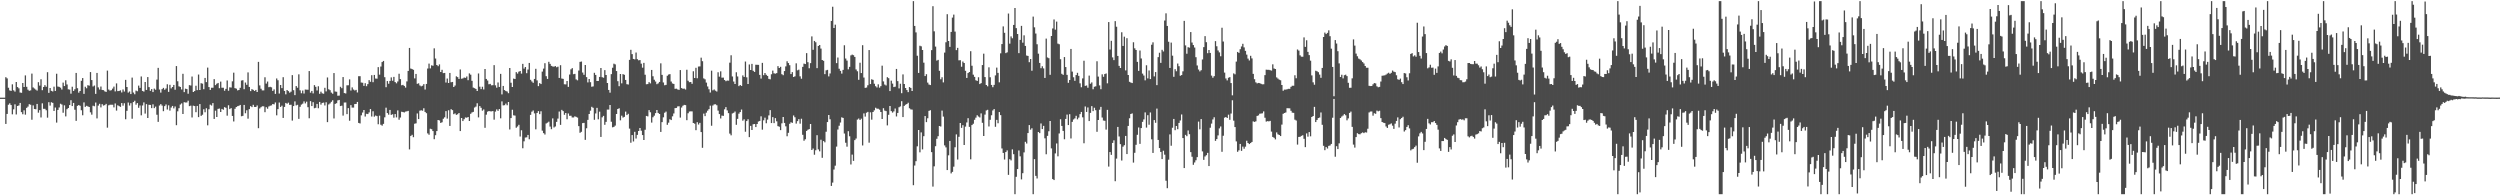 <svg xmlns="http://www.w3.org/2000/svg" width="1920" height="150"><path d="M0 75.000h1v1.000H0zM1 75.000h1v1.000H1zM2 75.000h1v1.000H2zM3 75.000h1v1.000H3zM4 59.287h1v35.880H4zM5 60.234h1v27.261H5zM6 67.399h1v13.039H6zM7 69.420h1v9.942H7zM8 69.825h1v10.886H8zM9 64.769h1v23.046H9zM10 69.375h1v14.584H10zM11 70.356h1v9.771H11zM12 62.961h1v24.937H12zM13 66.867h1v14.525H13zM14 67.833h1v13.176H14zM15 71.076h1v7.978H15zM16 71.272h1v14.828H16zM17 63.751h1v23.991H17zM18 66.830h1v17.887H18zM19 57.924h1v30.144H19zM20 66.662h1v16.158H20zM21 68.867h1v12.982H21zM22 69.749h1v10.288H22zM23 69.427h1v10.993H23zM24 56.542h1v35.438H24zM25 67.189h1v13.752H25zM26 67.996h1v15.736H26zM27 68.820h1v15.082H27zM28 69.579h1v10.255H28zM29 63.116h1v23.405H29zM30 65.759h1v18.815H30zM31 60.880h1v29.325H31zM32 69.271h1v10.086H32zM33 66.793h1v16.790H33zM34 65.401h1v18.159H34zM35 66.593h1v18.105H35zM36 55.473h1v34.872H36zM37 71.299h1v7.200H37zM38 67.598h1v13.504H38zM39 69.762h1v8.754H39zM40 70.234h1v8.777H40zM41 66.560h1v18.642H41zM42 69.850h1v12.725H42zM43 56.643h1v37.524H43zM44 66.460h1v17.963H44zM45 66.707h1v15.809H45zM46 67.308h1v12.354H46zM47 68.735h1v11.548H47zM48 63.444h1v23.130H48zM49 66.083h1v14.811H49zM50 61.660h1v27.737H50zM51 64.859h1v18.990H51zM52 68.612h1v14.313H52zM53 68.803h1v11.894H53zM54 71.918h1v5.029H54zM55 66.619h1v14.817H55zM56 69.846h1v9.214H56zM57 68.541h1v15.733H57zM58 55.999h1v36.803H58zM59 67.720h1v13.565H59zM60 71.173h1v9.470H60zM61 69.874h1v11.358H61zM62 62.042h1v22.641H62zM63 59.955h1v28.592H63zM64 72.109h1v6.548H64zM65 66.632h1v15.422H65zM66 67.812h1v13.432H66zM67 65.442h1v16.270H67zM68 65.787h1v16.365H68zM69 55.337h1v30.935H69zM70 61.494h1v26.591H70zM71 66.397h1v14.829H71zM72 65.670h1v15.936H72zM73 72.096h1v6.673H73zM74 56.025h1v34.900H74zM75 67.125h1v13.954H75zM76 68.751h1v10.966H76zM77 66.474h1v16.015H77zM78 69.061h1v10.986H78zM79 69.199h1v11.925H79zM80 70.124h1v10.609H80zM81 70.627h1v9.132H81zM82 54.244h1v43.827H82zM83 68.755h1v12.126H83zM84 69.593h1v10.843H84zM85 69.272h1v11.141H85zM86 68.052h1v12.374H86zM87 66.491h1v15.972H87zM88 70.175h1v9.264H88zM89 64.054h1v20.891H89zM90 69.978h1v10.917H90zM91 69.823h1v11.697H91zM92 69.394h1v12.663H92zM93 71.028h1v8.133H93zM94 68.708h1v12.462H94zM95 70.292h1v8.993H95zM96 61.363h1v30.220H96zM97 66.828h1v18.265H97zM98 71.097h1v7.646H98zM99 70.269h1v10.807H99zM100 72.241h1v6.996H100zM101 59.578h1v31.599H101zM102 71.083h1v7.290H102zM103 72.414h1v4.932H103zM104 69.595h1v10.793H104zM105 70.104h1v9.046H105zM106 65.734h1v17.079H106zM107 67.492h1v13.494H107zM108 58.723h1v29.873H108zM109 69.835h1v11.185H109zM110 70.356h1v8.287H110zM111 62.972h1v24.259H111zM112 69.051h1v10.923H112zM113 59.177h1v31.462H113zM114 66.929h1v13.543H114zM115 69.723h1v10.874H115zM116 68.380h1v14.644H116zM117 70.685h1v9.467H117zM118 68.060h1v14.983H118zM119 68.919h1v12.934H119zM120 61.112h1v26.979H120zM121 52.116h1v41.453H121zM122 68.778h1v12.274H122zM123 71.119h1v8.867H123zM124 68.430h1v12.657H124zM125 67.479h1v17.920H125zM126 68.936h1v12.594H126zM127 67.946h1v12.294H127zM128 64.709h1v19.420H128zM129 70.562h1v10.342H129zM130 65.106h1v19.826H130zM131 67.905h1v14.696H131zM132 66.822h1v14.521H132zM133 65.210h1v18.062H133zM134 68.922h1v12.821H134zM135 50.730h1v45.442H135zM136 62.405h1v23.120H136zM137 66.299h1v16.777H137zM138 66.741h1v13.525H138zM139 68.711h1v10.718H139zM140 56.665h1v30.888H140zM141 70.738h1v7.749H141zM142 68.089h1v10.652H142zM143 68.389h1v10.294H143zM144 71.991h1v5.330H144zM145 65.406h1v16.128H145zM146 65.667h1v15.483H146zM147 58.763h1v31.458H147zM148 70.674h1v10.490H148zM149 69.944h1v11.502H149zM150 65.819h1v20.365H150zM151 69.213h1v12.167H151zM152 57.260h1v32.674H152zM153 69.099h1v10.835H153zM154 63.914h1v25.092H154zM155 64.257h1v23.860H155zM156 68.525h1v15.400H156zM157 59.829h1v26.405H157zM158 63.089h1v20.069H158zM159 51.895h1v44.363H159zM160 66.854h1v17.068H160zM161 69.073h1v11.333H161zM162 67.386h1v13.688H162zM163 67.363h1v11.818H163zM164 60.751h1v30.593H164zM165 65.357h1v19.657H165zM166 64.291h1v25.587H166zM167 63.679h1v19.925H167zM168 67.719h1v15.612H168zM169 62.660h1v23.339H169zM170 67.380h1v16.286H170zM171 67.363h1v16.933H171zM172 69.707h1v12.589H172zM173 68.244h1v14.565H173zM174 61.800h1v27.037H174zM175 69.687h1v11.171H175zM176 67.090h1v16.746H176zM177 67.226h1v15.805H177zM178 62.445h1v26.574H178zM179 55.807h1v37.463H179zM180 67.662h1v15.901H180zM181 68.098h1v14.109H181zM182 69.417h1v12.128H182zM183 69.139h1v12.109H183zM184 67.442h1v13.171H184zM185 61.867h1v27.434H185zM186 61.569h1v27.425H186zM187 68.527h1v12.059H187zM188 63.383h1v23.586H188zM189 65.145h1v19.560H189zM190 55.592h1v35.544H190zM191 66.784h1v17.044H191zM192 69.985h1v11.520H192zM193 68.439h1v13.821H193zM194 69.016h1v11.488H194zM195 69.895h1v12.225H195zM196 69.058h1v13.094H196zM197 70.670h1v10.316H197zM198 47.535h1v50.923H198zM199 65.598h1v17.689H199zM200 68.136h1v14.198H200zM201 69.428h1v12.161H201zM202 69.434h1v12.216H202zM203 59.329h1v26.849H203zM204 64.218h1v18.122H204zM205 62.643h1v20.868H205zM206 66.956h1v14.798H206zM207 66.649h1v14.551H207zM208 67.074h1v13.888H208zM209 69.821h1v10.060H209zM210 68.642h1v11.550H210zM211 72.085h1v6.604H211zM212 60.243h1v28.345H212zM213 61.659h1v22.133H213zM214 71.813h1v6.937H214zM215 65.297h1v16.810H215zM216 67.677h1v13.477H216zM217 59.296h1v31.292H217zM218 69.861h1v12.284H218zM219 72.468h1v6.574H219zM220 69.120h1v10.568H220zM221 70.006h1v8.838H221zM222 71.173h1v9.381H222zM223 70.412h1v10.007H223zM224 57.715h1v34.895H224zM225 69.298h1v12.157H225zM226 73.083h1v4.806H226zM227 66.100h1v14.830H227zM228 67.373h1v13.127H228zM229 57.086h1v34.199H229zM230 69.360h1v12.642H230zM231 71.639h1v8.705H231zM232 69.504h1v10.101H232zM233 71.824h1v6.052H233zM234 68.741h1v10.694H234zM235 68.886h1v9.173H235zM236 68.909h1v13.400H236zM237 54.591h1v36.235H237zM238 71.176h1v6.471H238zM239 69.836h1v11.623H239zM240 71.748h1v6.717H240zM241 65.358h1v17.805H241zM242 66.648h1v16.126H242zM243 69.474h1v10.357H243zM244 66.267h1v16.862H244zM245 72.050h1v6.241H245zM246 70.377h1v9.933H246zM247 71.685h1v7.347H247zM248 71.982h1v6.806H248zM249 67.455h1v13.551H249zM250 70.206h1v8.355H250zM251 59.472h1v34.310H251zM252 68.554h1v11.679H252zM253 69.288h1v10.140H253zM254 71.130h1v7.030H254zM255 71.964h1v5.029H255zM256 56.097h1v34.859H256zM257 70.311h1v9.468H257zM258 70.441h1v8.796H258zM259 73.520h1v3.585H259zM260 73.441h1v3.307H260zM261 66.653h1v14.793H261zM262 67.736h1v13.430H262zM263 59.184h1v29.609H263zM264 71.479h1v7.292H264zM265 71.796h1v6.903H265zM266 65.543h1v22.132H266zM267 65.468h1v17.560H267zM268 60.971h1v31.735H268zM269 69.546h1v11.210H269zM270 67.146h1v15.500H270zM271 68.778h1v13.866H271zM272 69.491h1v10.409H272zM273 69.013h1v10.822H273zM274 71.038h1v7.233H274zM275 58.509h1v35.920H275zM276 58.501h1v36.326H276zM277 63.406h1v25.151H277zM278 63.548h1v22.883H278zM279 65.941h1v18.558H279zM280 63.912h1v25.568H280zM281 66.181h1v21.226H281zM282 64.629h1v22.987H282zM283 61.548h1v24.766H283zM284 62.820h1v20.938H284zM285 57.729h1v31.742H285zM286 63.143h1v22.297H286zM287 57.559h1v32.058H287zM288 60.289h1v28.464H288zM289 60.440h1v28.772H289zM290 51.553h1v43.897H290zM291 57.363h1v31.493H291zM292 51.083h1v44.700H292zM293 47.673h1v48.828H293zM294 46.818h1v48.291H294zM295 59.270h1v30.838H295zM296 66.993h1v15.715H296zM297 62.270h1v24.559H297zM298 64.287h1v23.778H298zM299 62.172h1v22.250H299zM300 59.457h1v28.740H300zM301 62.013h1v25.739H301zM302 59.038h1v31.339H302zM303 63.024h1v24.587H303zM304 63.994h1v26.171H304zM305 62.581h1v22.194H305zM306 56.609h1v35.321H306zM307 60.765h1v29.492H307zM308 65.467h1v20.324H308zM309 65.168h1v20.916H309zM310 65.998h1v20.401H310zM311 67.274h1v18.416H311zM312 62.525h1v22.999H312zM313 54.467h1v30.691H313zM314 36.799h1v77.937H314zM315 52.617h1v51.799H315zM316 53.060h1v50.491H316zM317 53.616h1v51.729H317zM318 60.217h1v34.832H318zM319 56.806h1v37.904H319zM320 64.337h1v22.787H320zM321 64.005h1v27.450H321zM322 65.623h1v19.353H322zM323 66.305h1v18.376H323zM324 65.830h1v19.219H324zM325 64.604h1v18.520H325zM326 68.745h1v17.206H326zM327 64.469h1v22.458H327zM328 52.624h1v49.846H328zM329 48.830h1v54.648H329zM330 52.519h1v46.354H330zM331 50.177h1v49.036H331zM332 50.481h1v50.182H332zM333 37.134h1v69.769H333zM334 44.935h1v58.922H334zM335 49.924h1v50.750H335zM336 50.850h1v41.332H336zM337 49.460h1v43.039H337zM338 55.311h1v39.108H338zM339 53.589h1v40.296H339zM340 56.184h1v34.998H340zM341 55.988h1v34.138H341zM342 63.396h1v21.969H342zM343 60.308h1v30.760H343zM344 63.760h1v20.930H344zM345 56.013h1v40.679H345zM346 63.189h1v20.692H346zM347 62.912h1v21.663H347zM348 66.823h1v20.889H348zM349 65.699h1v21.399H349zM350 58.615h1v29.616H350zM351 59.249h1v28.517H351zM352 60.627h1v26.165H352zM353 53.368h1v47.298H353zM354 60.465h1v30.146H354zM355 60.194h1v32.783H355zM356 59.546h1v32.018H356zM357 59.816h1v30.380H357zM358 58.740h1v31.687H358zM359 61.581h1v28.297H359zM360 56.384h1v36.525H360zM361 57.339h1v30.037H361zM362 62.057h1v24.308H362zM363 67.254h1v18.676H363zM364 67.723h1v14.871H364zM365 68.305h1v13.544H365zM366 69.881h1v9.411H366zM367 56.398h1v33.766H367zM368 66.571h1v14.886H368zM369 68.469h1v14.319H369zM370 66.635h1v18.357H370zM371 68.695h1v15.358H371zM372 52.972h1v45.163H372zM373 60.611h1v27.473H373zM374 61.828h1v23.954H374zM375 64.732h1v20.533H375zM376 64.389h1v21.100H376zM377 65.521h1v20.013H377zM378 65.455h1v19.821H378zM379 50.019h1v41.869H379zM380 65.522h1v20.209H380zM381 67.307h1v16.698H381zM382 63.338h1v21.799H382zM383 66.755h1v17.029H383zM384 56.736h1v34.128H384zM385 72.476h1v5.392H385zM386 66.008h1v14.923H386zM387 69.150h1v11.643H387zM388 69.953h1v9.598H388zM389 70.303h1v10.527H389zM390 71.554h1v6.806H390zM391 52.225h1v47.210H391zM392 63.521h1v27.161H392zM393 66.815h1v17.485H393zM394 60.389h1v28.161H394zM395 60.659h1v28.122H395zM396 55.391h1v42.693H396zM397 56.549h1v40.585H397zM398 55.051h1v40.800H398zM399 54.537h1v50.294H399zM400 56.529h1v43.495H400zM401 49.069h1v64.782H401zM402 52.688h1v55.837H402zM403 51.455h1v54.157H403zM404 56.219h1v49.254H404zM405 53.393h1v50.231H405zM406 48.330h1v58.615H406zM407 61.270h1v26.959H407zM408 62.554h1v23.199H408zM409 63.577h1v21.265H409zM410 60.637h1v26.464H410zM411 52.826h1v46.510H411zM412 61.728h1v25.015H412zM413 66.130h1v19.211H413zM414 63.821h1v23.809H414zM415 64.583h1v20.860H415zM416 54.972h1v45.370H416zM417 52.674h1v49.563H417zM418 48.551h1v54.761H418zM419 58.544h1v36.280H419zM420 60.611h1v33.580H420zM421 47.459h1v45.988H421zM422 49.045h1v48.210H422zM423 50.610h1v48.595H423zM424 51.068h1v39.864H424zM425 51.212h1v46.696H425zM426 50.714h1v46.410H426zM427 51.663h1v41.952H427zM428 51.186h1v39.896H428zM429 59.876h1v25.767H429zM430 50.053h1v45.828H430zM431 60.316h1v24.073H431zM432 60.592h1v24.770H432zM433 64.732h1v23.457H433zM434 64.825h1v21.982H434zM435 62.221h1v29.385H435zM436 66.701h1v20.460H436zM437 57.225h1v31.716H437zM438 53.249h1v35.630H438zM439 52.316h1v37.891H439zM440 56.986h1v33.206H440zM441 56.711h1v32.613H441zM442 60.956h1v28.773H442zM443 61.688h1v28.605H443zM444 54.158h1v42.696H444zM445 47.495h1v54.504H445zM446 47.254h1v53.973H446zM447 55.711h1v38.874H447zM448 57.442h1v36.938H448zM449 49.918h1v57.514H449zM450 59.233h1v39.287H450zM451 63.259h1v28.796H451zM452 60.675h1v26.870H452zM453 63.115h1v21.901H453zM454 66.635h1v15.399H454zM455 66.355h1v16.460H455zM456 55.914h1v36.100H456zM457 57.542h1v29.585H457zM458 62.202h1v20.657H458zM459 62.147h1v29.505H459zM460 59.076h1v26.663H460zM461 52.239h1v52.906H461zM462 59.301h1v30.817H462zM463 59.716h1v29.265H463zM464 53.859h1v41.998H464zM465 57.625h1v35.957H465zM466 63.730h1v20.421H466zM467 69.048h1v15.128H467zM468 71.147h1v9.478H468zM469 56.952h1v36.520H469zM470 51.997h1v45.798H470zM471 48.899h1v48.518H471zM472 49.461h1v46.995H472zM473 54.586h1v32.971H473zM474 62.357h1v21.373H474zM475 66.179h1v16.955H475zM476 56.845h1v35.566H476zM477 63.991h1v24.847H477zM478 56.934h1v33.409H478zM479 57.446h1v32.321H479zM480 61.371h1v24.347H480zM481 64.677h1v23.710H481zM482 64.913h1v22.489H482zM483 45.965h1v52.796H483zM484 38.267h1v71.349H484zM485 41.552h1v62.190H485zM486 45.245h1v63.378H486zM487 45.643h1v55.567H487zM488 40.319h1v66.063H488zM489 45.445h1v58.152H489zM490 46.320h1v54.293H490zM491 46.130h1v52.171H491zM492 48.873h1v51.551H492zM493 51.946h1v51.782H493zM494 48.275h1v59.266H494zM495 57.417h1v42.206H495zM496 64.709h1v24.351H496zM497 64.542h1v24.837H497zM498 63.091h1v21.472H498zM499 64.071h1v22.147H499zM500 53.708h1v40.450H500zM501 58.562h1v31.517H501zM502 61.230h1v27.607H502zM503 62.623h1v24.268H503zM504 64.675h1v19.786H504zM505 64.027h1v22.707H505zM506 62.932h1v24.640H506zM507 48.643h1v52.661H507zM508 57.506h1v36.302H508zM509 63.319h1v26.790H509zM510 65.503h1v21.094H510zM511 65.166h1v20.526H511zM512 58.189h1v37.661H512zM513 57.264h1v36.930H513zM514 56.955h1v34.630H514zM515 62.624h1v29.576H515zM516 64.083h1v25.267H516zM517 64.482h1v22.650H517zM518 68.192h1v14.835H518zM519 68.122h1v14.775H519zM520 68.704h1v13.029H520zM521 69.020h1v12.574H521zM522 53.812h1v36.488H522zM523 67.622h1v14.973H523zM524 68.205h1v13.005H524zM525 68.046h1v12.507H525zM526 68.743h1v12.001H526zM527 53.531h1v38.795H527zM528 62.012h1v24.997H528zM529 63.118h1v22.546H529zM530 62.998h1v22.493H530zM531 64.363h1v21.185H531zM532 54.732h1v39.716H532zM533 59.885h1v35.113H533zM534 52.093h1v47.885H534zM535 60.091h1v33.769H535zM536 51.115h1v44.523H536zM537 51.010h1v43.355H537zM538 44.267h1v57.174H538zM539 47.008h1v66.486H539zM540 60.233h1v26.996H540zM541 60.907h1v28.286H541zM542 63.425h1v23.104H542zM543 66.411h1v18.606H543zM544 68.542h1v15.285H544zM545 71.072h1v10.105H545zM546 54.278h1v42.295H546zM547 69.372h1v11.675H547zM548 68.698h1v11.483H548zM549 69.609h1v10.490H549zM550 70.273h1v10.574H550zM551 55.490h1v29.474H551zM552 58.905h1v28.681H552zM553 54.770h1v36.215H553zM554 59.624h1v29.154H554zM555 59.588h1v29.377H555zM556 61.455h1v22.500H556zM557 62.349h1v19.947H557zM558 61.843h1v22.939H558zM559 61.935h1v24.935H559zM560 48.147h1v54.444H560zM561 42.427h1v61.489H561zM562 58.713h1v28.415H562zM563 62.644h1v23.988H563zM564 64.518h1v21.118H564zM565 55.479h1v40.392H565zM566 58.701h1v32.586H566zM567 66.133h1v21.148H567zM568 65.291h1v20.756H568zM569 65.973h1v18.149H569zM570 57.910h1v34.778H570zM571 59.079h1v32.571H571zM572 47.245h1v53.917H572zM573 59.408h1v33.548H573zM574 64.505h1v27.087H574zM575 49.520h1v55.795H575zM576 53.761h1v42.900H576zM577 49.032h1v50.829H577zM578 54.391h1v41.059H578zM579 55.220h1v39.997H579zM580 49.737h1v47.871H580zM581 49.761h1v45.478H581zM582 49.803h1v43.533H582zM583 57.517h1v35.365H583zM584 60.344h1v28.975H584zM585 48.280h1v51.325H585zM586 57.746h1v34.648H586zM587 56.068h1v34.289H587zM588 57.457h1v37.197H588zM589 58.341h1v33.493H589zM590 60.579h1v28.065H590zM591 60.918h1v23.643H591zM592 57.017h1v37.519H592zM593 54.198h1v35.741H593zM594 56.320h1v38.257H594zM595 56.584h1v34.166H595zM596 56.167h1v37.021H596zM597 50.780h1v46.091H597zM598 52.248h1v45.061H598zM599 51.299h1v48.649H599zM600 56.991h1v37.714H600zM601 57.757h1v32.082H601zM602 54.575h1v39.826H602zM603 51.013h1v46.031H603zM604 47.072h1v57.577H604zM605 48.412h1v53.565H605zM606 50.094h1v44.983H606zM607 56.858h1v37.058H607zM608 55.423h1v38.950H608zM609 59.155h1v29.519H609zM610 58.601h1v31.449H610zM611 48.650h1v46.263H611zM612 54.032h1v38.974H612zM613 53.529h1v37.977H613zM614 58.603h1v36.379H614zM615 60.459h1v30.704H615zM616 51.332h1v52.212H616zM617 48.870h1v59.230H617zM618 49.200h1v57.739H618zM619 40.790h1v59.776H619zM620 47.792h1v51.833H620zM621 52.413h1v46.693H621zM622 48.469h1v46.743H622zM623 27.965h1v87.245H623zM624 38.249h1v75.831H624zM625 31.461h1v87.357H625zM626 32.445h1v82.954H626zM627 52.303h1v51.551H627zM628 35.298h1v79.423H628zM629 34.573h1v81.652H629zM630 37.328h1v69.967H630zM631 46.088h1v75.118H631zM632 46.706h1v61.649H632zM633 56.928h1v52.392H633zM634 54.031h1v47.155H634zM635 53.641h1v40.090H635zM636 58.698h1v29.628H636zM637 56.415h1v35.170H637zM638 16.061h1v126.721H638zM639 5.167h1v135.061H639zM640 21.486h1v108.704H640zM641 18.958h1v108.290H641zM642 48.491h1v64.090H642zM643 44.210h1v55.276H643zM644 52.786h1v43.801H644zM645 54.420h1v39.696H645zM646 56.544h1v33.554H646zM647 53.652h1v36.903H647zM648 34.749h1v67.804H648zM649 44.970h1v64.655H649zM650 46.525h1v66.098H650zM651 53.255h1v47.521H651zM652 51.342h1v53.287H652zM653 42.538h1v83.769H653zM654 41.918h1v76.809H654zM655 42.406h1v81.117H655zM656 43.731h1v63.875H656zM657 53.373h1v53.042H657zM658 54.739h1v37.129H658zM659 61.306h1v29.720H659zM660 48.183h1v43.955H660zM661 56.122h1v35.035H661zM662 34.716h1v77.022H662zM663 59.566h1v27.530H663zM664 67.465h1v22.096H664zM665 67.226h1v19.370H665zM666 65.489h1v20.404H666zM667 38.438h1v71.136H667zM668 64.570h1v21.725H668zM669 60.885h1v31.016H669zM670 61.341h1v24.665H670zM671 64.307h1v20.408H671zM672 66.196h1v16.548H672zM673 67.162h1v16.283H673zM674 64.745h1v18.752H674zM675 67.342h1v16.863H675zM676 66.135h1v19.866H676zM677 50.454h1v40.950H677zM678 62.496h1v20.579H678zM679 64.905h1v20.016H679zM680 65.619h1v19.744H680zM681 59.283h1v37.043H681zM682 60.071h1v28.077H682zM683 69.918h1v11.489H683zM684 61.930h1v23.443H684zM685 64.195h1v22.259H685zM686 66.890h1v18.666H686zM687 66.572h1v16.779H687zM688 52.936h1v36.507H688zM689 62.325h1v24.400H689zM690 67.871h1v14.485H690zM691 64.283h1v17.406H691zM692 71.573h1v6.142H692zM693 57.134h1v32.797H693zM694 64.494h1v16.818H694zM695 67.600h1v12.839H695zM696 69.166h1v10.707H696zM697 70.758h1v8.119H697zM698 66.845h1v16.278H698zM699 67.532h1v16.508H699zM700 69.879h1v14.273H700zM701 0.863h1v141.350H701zM702 19.897h1v107.229H702zM703 24.870h1v98.952H703zM704 42.813h1v69.582H704zM705 56.029h1v43.830H705zM706 35.128h1v81.881H706zM707 35.592h1v66.072H707zM708 38.420h1v76.296H708zM709 48.120h1v56.467H709zM710 58.417h1v30.741H710zM711 57.004h1v36.787H711zM712 63.435h1v27.401H712zM713 64.923h1v20.220H713zM714 65.315h1v19.336H714zM715 38.525h1v78.305H715zM716 4.757h1v138.560H716zM717 24.084h1v103.680H717zM718 35.803h1v76.503H718zM719 46.558h1v60.037H719zM720 45.972h1v58.651H720zM721 54.373h1v42.375H721zM722 60.858h1v36.319H722zM723 59.322h1v25.633H723zM724 63.259h1v26.303H724zM725 40.415h1v71.267H725zM726 32.446h1v80.768H726zM727 10.923h1v119.669H727zM728 31.480h1v87.825H728zM729 36.014h1v72.198H729zM730 24.504h1v108.679H730zM731 13.514h1v118.465H731zM732 11.202h1v116.806H732zM733 24.280h1v88.798H733zM734 38.523h1v64.713H734zM735 36.759h1v85.746H735zM736 46.322h1v58.754H736zM737 46.239h1v48.233H737zM738 51.251h1v46.950H738zM739 47.235h1v48.917H739zM740 48.402h1v62.945H740zM741 54.353h1v42.878H741zM742 59.873h1v34.195H742zM743 56.135h1v34.631H743zM744 55.274h1v42.182H744zM745 39.317h1v83.055H745zM746 50.501h1v45.562H746zM747 57.343h1v37.708H747zM748 59.030h1v32.975H748zM749 61.660h1v28.716H749zM750 62.170h1v26.372H750zM751 59.318h1v30.184H751zM752 64.543h1v25.681H752zM753 63.834h1v23.235H753zM754 49.970h1v44.319H754zM755 41.201h1v63.251H755zM756 59.205h1v28.830H756zM757 65.299h1v19.531H757zM758 66.318h1v18.006H758zM759 51.687h1v45.461H759zM760 59.320h1v32.697H760zM761 65.231h1v23.272H761zM762 66.981h1v17.865H762zM763 65.195h1v18.572H763zM764 57.890h1v39.488H764zM765 51.913h1v40.170H765zM766 55.964h1v38.691H766zM767 63.250h1v22.798H767zM768 40.971h1v47.463H768zM769 33.823h1v80.186H769zM770 20.249h1v97.198H770zM771 25.201h1v97.303H771zM772 40.806h1v75.995H772zM773 40.211h1v75.290H773zM774 10.368h1v123.926H774zM775 33.549h1v88.697H775zM776 27.961h1v95.233H776zM777 29.377h1v85.376H777zM778 19.151h1v99.264H778zM779 6.125h1v143.012H779zM780 21.588h1v114.171H780zM781 26.120h1v103.724H781zM782 40.797h1v74.759H782zM783 30.637h1v89.442H783zM784 19.856h1v117.900H784zM785 32.791h1v100.223H785zM786 27.139h1v89.924H786zM787 35.284h1v73.611H787zM788 42.640h1v67.611H788zM789 42.967h1v59.250H789zM790 47.783h1v48.285H790zM791 45.316h1v54.291H791zM792 54.342h1v44.156H792zM793 12.753h1v136.385H793zM794 20.981h1v101.243H794zM795 25.779h1v109.286H795zM796 33.998h1v103.054H796zM797 41.223h1v60.153H797zM798 48.324h1v53.934H798zM799 52.365h1v42.473H799zM800 50.891h1v48.227H800zM801 52.547h1v44.108H801zM802 59.858h1v46.357H802zM803 29.642h1v88.855H803zM804 44.135h1v60.235H804zM805 44.691h1v56.125H805zM806 57.428h1v35.491H806zM807 27.660h1v86.299H807zM808 21.868h1v115.638H808zM809 14.926h1v123.361H809zM810 22.805h1v95.011H810zM811 16.575h1v93.623H811zM812 33.480h1v86.597H812zM813 33.995h1v68.529H813zM814 45.475h1v46.127H814zM815 56.687h1v40.028H815zM816 57.521h1v43.050H816zM817 43.819h1v63.159H817zM818 51.487h1v39.853H818zM819 57.497h1v30.496H819zM820 63.597h1v32.429H820zM821 61.426h1v26.258H821zM822 37.581h1v68.758H822zM823 54.986h1v38.607H823zM824 59.322h1v32.409H824zM825 62.041h1v28.914H825zM826 57.647h1v31.294H826zM827 55.934h1v35.695H827zM828 58.264h1v32.055H828zM829 64.020h1v23.623H829zM830 66.996h1v18.992H830zM831 60.189h1v29.938H831zM832 46.645h1v63.374H832zM833 65.953h1v15.815H833zM834 65.631h1v20.324H834zM835 67.381h1v15.175H835zM836 58.067h1v34.904H836zM837 64.308h1v22.389H837zM838 63.279h1v18.243H838zM839 68.574h1v16.785H839zM840 66.634h1v16.084H840zM841 66.312h1v18.319H841zM842 47.075h1v54.170H842zM843 58.809h1v33.336H843zM844 65.563h1v18.737H844zM845 68.482h1v13.598H845zM846 57.098h1v33.188H846zM847 58.987h1v33.603H847zM848 56.898h1v35.887H848zM849 56.397h1v43.146H849zM850 64.020h1v20.381H850zM851 16.928h1v110.996H851zM852 38.043h1v78.757H852zM853 31.357h1v87.573H853zM854 44.070h1v65.697H854zM855 46.159h1v61.636H855zM856 16.244h1v122.942H856zM857 20.528h1v101.271H857zM858 42.956h1v54.507H858zM859 50.596h1v54.223H859zM860 52.223h1v58.496H860zM861 24.768h1v98.503H861zM862 35.256h1v77.398H862zM863 28.179h1v83.357H863zM864 54.058h1v50.343H864zM865 29.338h1v88.999H865zM866 57.582h1v39.152H866zM867 62.801h1v28.025H867zM868 63.411h1v24.153H868zM869 63.818h1v23.286H869zM870 32.453h1v92.408H870zM871 37.119h1v80.232H871zM872 38.424h1v72.788H872zM873 47.533h1v55.995H873zM874 54.449h1v43.443H874zM875 38.807h1v71.674H875zM876 44.884h1v53.456H876zM877 56.547h1v37.029H877zM878 57.989h1v33.714H878zM879 61.674h1v24.662H879zM880 50.128h1v47.851H880zM881 60.194h1v28.289H881zM882 54.114h1v41.705H882zM883 60.722h1v25.630H883zM884 34.338h1v72.646H884zM885 32.493h1v84.961H885zM886 58.698h1v33.522H886zM887 55.360h1v38.972H887zM888 65.386h1v17.995H888zM889 43.889h1v63.567H889zM890 40.476h1v73.245H890zM891 48.276h1v68.409H891zM892 38.239h1v83.921H892zM893 39.542h1v76.204H893zM894 15.780h1v102.980H894zM895 10.264h1v128.552H895zM896 19.917h1v124.640H896zM897 32.032h1v90.596H897zM898 52.184h1v51.027H898zM899 32.742h1v79.193H899zM900 42.750h1v55.350H900zM901 58.969h1v32.371H901zM902 53.121h1v46.851H902zM903 54.749h1v42.006H903zM904 48.792h1v50.419H904zM905 50.841h1v43.559H905zM906 58.166h1v34.361H906zM907 57.655h1v30.274H907zM908 54.801h1v51.241H908zM909 16.016h1v113.078H909zM910 34.860h1v68.709H910zM911 41.279h1v63.328H911zM912 36.273h1v63.910H912zM913 36.622h1v66.428H913zM914 24.604h1v92.216H914zM915 32.692h1v87.682H915zM916 34.598h1v91.986H916zM917 36.515h1v88.262H917zM918 43.914h1v79.195H918zM919 50.281h1v70.382H919zM920 53.392h1v40.012H920zM921 54.832h1v44.494H921zM922 53.937h1v37.493H922zM923 45.674h1v70.581H923zM924 36.222h1v86.550H924zM925 27.735h1v92.435H925zM926 32.424h1v86.752H926zM927 40.842h1v76.565H927zM928 38.398h1v89.164H928zM929 40.678h1v57.408H929zM930 58.055h1v36.874H930zM931 59.682h1v32.049H931zM932 58.487h1v31.582H932zM933 31.569h1v76.608H933zM934 35.530h1v71.269H934zM935 38.779h1v65.199H935zM936 40.224h1v58.408H936zM937 43.236h1v53.903H937zM938 21.299h1v95.261H938zM939 31.872h1v72.360H939zM940 55.741h1v34.619H940zM941 60.260h1v29.606H941zM942 61.767h1v28.845H942zM943 59.686h1v28.374H943zM944 59.243h1v32.783H944zM945 63.795h1v23.406H945zM946 73.229h1v3.797H946zM947 56.377h1v36.288H947zM948 57.086h1v40.499H948zM949 47.290h1v61.311H949zM950 39.898h1v76.663H950zM951 40.582h1v74.894H951zM952 37.791h1v72.746H952zM953 35.707h1v80.167H953zM954 33.656h1v78.954H954zM955 36.407h1v77.838H955zM956 39.044h1v73.605H956zM957 41.918h1v66.163H957zM958 45.001h1v64.833H958zM959 46.427h1v64.210H959zM960 42.854h1v67.010H960zM961 44.851h1v64.174H961zM962 56.746h1v36.498H962zM963 60.845h1v32.777H963zM964 63.235h1v29.924H964zM965 64.025h1v25.024H965zM966 63.685h1v24.937H966zM967 63.821h1v23.504H967zM968 64.339h1v22.848H968zM969 64.763h1v22.259H969zM970 64.704h1v20.828H970zM971 57.722h1v32.702H971zM972 53.500h1v39.885H972zM973 53.623h1v39.419H973zM974 53.595h1v39.625H974zM975 53.891h1v38.921H975zM976 54.197h1v46.870H976zM977 49.424h1v55.749H977zM978 52.570h1v53.267H978zM979 52.981h1v54.060H979zM980 59.466h1v42.239H980zM981 60.374h1v42.783H981zM982 61.195h1v42.467H982zM983 61.627h1v42.866H983zM984 65.269h1v30.432H984zM985 69.700h1v17.675H985zM986 68.803h1v17.999H986zM987 68.821h1v17.528H987zM988 68.539h1v14.552H988zM989 68.224h1v14.905H989zM990 68.275h1v14.936H990zM991 66.647h1v18.472H991zM992 65.844h1v20.704H992zM993 65.829h1v20.829H993zM994 57.797h1v34.097H994zM995 60.105h1v32.471H995zM996 38.006h1v73.040H996zM997 38.860h1v66.304H997zM998 42.507h1v62.541H998zM999 43.524h1v60.807H999zM1000 43.592h1v60.276H1000zM1001 28.705h1v77.896H1001zM1002 36.016h1v76.969H1002zM1003 30.939h1v71.504H1003zM1004 39.822h1v65.152H1004zM1005 42.337h1v59.091H1005zM1006 46.584h1v58.102H1006zM1007 57.926h1v31.950H1007zM1008 63.238h1v25.875H1008zM1009 65.069h1v17.009H1009zM1010 54.327h1v39.431H1010zM1011 54.744h1v37.351H1011zM1012 55.427h1v35.245H1012zM1013 57.299h1v32.951H1013zM1014 59.776h1v26.586H1014zM1015 52.159h1v43.677H1015zM1016 28.427h1v83.544H1016zM1017 25.054h1v90.301H1017zM1018 26.161h1v86.806H1018zM1019 25.247h1v88.826H1019zM1020 23.278h1v88.727H1020zM1021 27.780h1v83.912H1021zM1022 37.361h1v73.173H1022zM1023 51.407h1v38.993H1023zM1024 73.940h1v2.032H1024zM1025 30.761h1v89.624H1025zM1026 33.460h1v78.844H1026zM1027 39.324h1v75.144H1027zM1028 48.676h1v61.379H1028zM1029 59.135h1v31.514H1029zM1030 57.382h1v32.094H1030zM1031 60.194h1v28.558H1031zM1032 57.734h1v29.850H1032zM1033 57.362h1v31.159H1033zM1034 58.451h1v33.970H1034zM1035 63.599h1v27.343H1035zM1036 67.435h1v19.321H1036zM1037 67.367h1v18.356H1037zM1038 60.184h1v37.269H1038zM1039 30.234h1v80.827H1039zM1040 35.006h1v78.329H1040zM1041 41.152h1v64.099H1041zM1042 43.224h1v59.092H1042zM1043 45.025h1v57.979H1043zM1044 45.550h1v57.625H1044zM1045 46.430h1v55.858H1045zM1046 47.672h1v54.005H1046zM1047 48.740h1v53.486H1047zM1048 50.671h1v50.910H1048zM1049 52.026h1v49.737H1049zM1050 51.999h1v46.879H1050zM1051 65.895h1v20.478H1051zM1052 66.093h1v19.554H1052zM1053 66.065h1v19.560H1053zM1054 64.778h1v24.048H1054zM1055 63.782h1v23.190H1055zM1056 64.048h1v23.327H1056zM1057 66.295h1v18.624H1057zM1058 67.039h1v18.444H1058zM1059 66.739h1v18.314H1059zM1060 62.623h1v28.110H1060zM1061 58.162h1v35.522H1061zM1062 58.016h1v36.232H1062zM1063 57.846h1v36.653H1063zM1064 57.269h1v39.846H1064zM1065 56.460h1v41.781H1065zM1066 55.867h1v39.919H1066zM1067 56.735h1v38.677H1067zM1068 55.886h1v38.889H1068zM1069 54.192h1v42.302H1069zM1070 55.060h1v43.898H1070zM1071 55.382h1v39.606H1071zM1072 57.779h1v35.106H1072zM1073 60.887h1v29.260H1073zM1074 61.331h1v36.541H1074zM1075 60.365h1v31.176H1075zM1076 63.130h1v27.472H1076zM1077 64.573h1v25.100H1077zM1078 56.091h1v44.906H1078zM1079 56.429h1v43.494H1079zM1080 59.316h1v38.181H1080zM1081 61.772h1v34.382H1081zM1082 56.252h1v42.366H1082zM1083 41.412h1v74.100H1083zM1084 40.810h1v73.810H1084zM1085 43.318h1v70.926H1085zM1086 42.511h1v70.509H1086zM1087 43.596h1v68.234H1087zM1088 17.466h1v107.507H1088zM1089 39.968h1v64.802H1089zM1090 42.880h1v59.545H1090zM1091 44.936h1v56.346H1091zM1092 28.052h1v74.443H1092zM1093 20.332h1v94.970H1093zM1094 26.208h1v82.701H1094zM1095 40.749h1v58.253H1095zM1096 52.485h1v38.825H1096zM1097 51.785h1v42.932H1097zM1098 49.714h1v45.893H1098zM1099 52.036h1v41.796H1099zM1100 51.921h1v41.934H1100zM1101 57.471h1v35.475H1101zM1102 52.680h1v41.822H1102zM1103 55.977h1v39.939H1103zM1104 50.993h1v48.594H1104zM1105 40.673h1v73.306H1105zM1106 39.633h1v76.307H1106zM1107 40.947h1v67.396H1107zM1108 38.064h1v70.251H1108zM1109 35.704h1v70.211H1109zM1110 34.648h1v72.222H1110zM1111 35.271h1v72.126H1111zM1112 46.721h1v69.917H1112zM1113 47.191h1v65.816H1113zM1114 45.569h1v69.199H1114zM1115 52.065h1v52.181H1115zM1116 57.949h1v45.271H1116zM1117 46.112h1v62.950H1117zM1118 58.289h1v38.086H1118zM1119 59.712h1v34.140H1119zM1120 60.058h1v31.816H1120zM1121 61.547h1v29.906H1121zM1122 61.639h1v30.264H1122zM1123 63.164h1v28.520H1123zM1124 63.121h1v29.302H1124zM1125 62.615h1v28.203H1125zM1126 60.885h1v29.923H1126zM1127 48.454h1v56.228H1127zM1128 48.382h1v57.127H1128zM1129 49.112h1v55.474H1129zM1130 49.297h1v54.924H1130zM1131 49.296h1v55.854H1131zM1132 46.824h1v59.626H1132zM1133 48.864h1v54.501H1133zM1134 48.901h1v54.132H1134zM1135 50.120h1v52.280H1135zM1136 51.899h1v48.782H1136zM1137 51.060h1v49.928H1137zM1138 53.186h1v45.310H1138zM1139 55.512h1v42.392H1139zM1140 64.260h1v19.715H1140zM1141 51.012h1v42.168H1141zM1142 58.410h1v38.470H1142zM1143 57.235h1v31.315H1143zM1144 59.283h1v33.265H1144zM1145 58.841h1v29.510H1145zM1146 52.421h1v53.416H1146zM1147 48.910h1v49.849H1147zM1148 58.785h1v35.109H1148zM1149 42.139h1v52.764H1149zM1150 47.790h1v62.875H1150zM1151 31.683h1v77.248H1151zM1152 36.873h1v80.821H1152zM1153 34.947h1v74.897H1153zM1154 29.951h1v83.073H1154zM1155 21.679h1v88.005H1155zM1156 24.697h1v104.038H1156zM1157 15.875h1v106.204H1157zM1158 17.476h1v111.039H1158zM1159 19.380h1v99.343H1159zM1160 20.631h1v101.677H1160zM1161 7.157h1v130.739H1161zM1162 27.142h1v76.595H1162zM1163 46.443h1v54.561H1163zM1164 50.171h1v42.125H1164zM1165 55.881h1v42.065H1165zM1166 61.342h1v32.433H1166zM1167 61.876h1v35.400H1167zM1168 61.229h1v33.780H1168zM1169 64.816h1v28.752H1169zM1170 57.285h1v40.598H1170zM1171 49.034h1v69.240H1171zM1172 37.545h1v84.864H1172zM1173 29.357h1v95.452H1173zM1174 32.966h1v90.152H1174zM1175 29.964h1v80.446H1175zM1176 41.141h1v63.350H1176zM1177 51.848h1v37.565H1177zM1178 72.626h1v5.851H1178zM1179 22.782h1v83.714H1179zM1180 30.312h1v87.356H1180zM1181 27.151h1v88.287H1181zM1182 28.778h1v83.308H1182zM1183 39.035h1v75.112H1183zM1184 51.856h1v40.297H1184zM1185 55.424h1v35.908H1185zM1186 59.765h1v28.797H1186zM1187 60.295h1v28.179H1187zM1188 58.148h1v29.494H1188zM1189 60.353h1v28.517H1189zM1190 64.658h1v20.312H1190zM1191 64.496h1v17.805H1191zM1192 65.256h1v15.815H1192zM1193 60.100h1v24.061H1193zM1194 32.896h1v83.447H1194zM1195 32.067h1v76.819H1195zM1196 30.109h1v78.076H1196zM1197 33.704h1v72.035H1197zM1198 33.079h1v69.936H1198zM1199 35.948h1v66.772H1199zM1200 37.849h1v63.090H1200zM1201 40.130h1v60.077H1201zM1202 41.405h1v58.289H1202zM1203 40.838h1v56.221H1203zM1204 43.936h1v53.058H1204zM1205 43.499h1v51.836H1205zM1206 57.644h1v30.854H1206zM1207 62.173h1v21.388H1207zM1208 59.761h1v25.464H1208zM1209 62.229h1v25.201H1209zM1210 65.177h1v19.987H1210zM1211 64.583h1v16.277H1211zM1212 67.255h1v14.046H1212zM1213 66.893h1v14.415H1213zM1214 67.016h1v15.267H1214zM1215 64.896h1v18.795H1215zM1216 58.443h1v33.780H1216zM1217 58.723h1v33.238H1217zM1218 45.854h1v48.422H1218zM1219 48.987h1v43.680H1219zM1220 51.736h1v40.055H1220zM1221 53.252h1v38.501H1221zM1222 53.684h1v38.454H1222zM1223 53.799h1v39.076H1223zM1224 54.840h1v39.452H1224zM1225 55.083h1v40.637H1225zM1226 56.352h1v38.833H1226zM1227 57.017h1v39.274H1227zM1228 45.077h1v51.639H1228zM1229 58.478h1v28.358H1229zM1230 59.141h1v27.901H1230zM1231 59.239h1v29.754H1231zM1232 56.782h1v32.509H1232zM1233 56.821h1v38.846H1233zM1234 53.976h1v44.793H1234zM1235 56.242h1v41.606H1235zM1236 52.528h1v45.502H1236zM1237 49.947h1v50.280H1237zM1238 38.779h1v81.015H1238zM1239 29.386h1v101.446H1239zM1240 31.844h1v89.588H1240zM1241 42.864h1v67.585H1241zM1242 0.863h1v148.275H1242zM1243 11.203h1v119.959H1243zM1244 17.168h1v109.614H1244zM1245 29.341h1v89.636H1245zM1246 35.331h1v77.056H1246zM1247 37.168h1v90.220H1247zM1248 19.668h1v100.756H1248zM1249 16.294h1v104.033H1249zM1250 37.836h1v86.382H1250zM1251 41.654h1v60.805H1251zM1252 47.689h1v57.162H1252zM1253 41.224h1v72.144H1253zM1254 49.406h1v51.961H1254zM1255 51.372h1v38.615H1255zM1256 59.141h1v32.917H1256zM1257 15.134h1v134.004H1257zM1258 12.697h1v119.556H1258zM1259 4.508h1v143.245H1259zM1260 17.194h1v104.493H1260zM1261 37.410h1v70.246H1261zM1262 19.339h1v110.268H1262zM1263 36.548h1v79.630H1263zM1264 44.090h1v60.286H1264zM1265 52.824h1v46.693H1265zM1266 55.751h1v35.167H1266zM1267 35.893h1v77.362H1267zM1268 41.173h1v81.711H1268zM1269 32.567h1v78.071H1269zM1270 45.598h1v60.863H1270zM1271 48.070h1v87.959H1271zM1272 23.387h1v103.444H1272zM1273 40.374h1v84.157H1273zM1274 36.928h1v70.507H1274zM1275 41.586h1v73.128H1275zM1276 20.483h1v92.663H1276zM1277 45.559h1v59.016H1277zM1278 50.332h1v46.542H1278zM1279 57.264h1v30.706H1279zM1280 62.172h1v22.479H1280zM1281 23.017h1v92.085H1281zM1282 58.759h1v35.372H1282zM1283 63.164h1v24.605H1283zM1284 67.108h1v16.128H1284zM1285 48.162h1v62.332H1285zM1286 40.667h1v66.440H1286zM1287 61.135h1v30.539H1287zM1288 57.770h1v31.573H1288zM1289 56.830h1v32.815H1289zM1290 64.882h1v18.920H1290zM1291 45.390h1v67.352H1291zM1292 62.114h1v24.460H1292zM1293 64.112h1v22.284H1293zM1294 61.984h1v23.386H1294zM1295 51.921h1v42.267H1295zM1296 53.662h1v42.240H1296zM1297 59.274h1v27.963H1297zM1298 63.380h1v23.087H1298zM1299 61.272h1v23.965H1299zM1300 22.080h1v100.292H1300zM1301 30.469h1v97.541H1301zM1302 33.447h1v87.090H1302zM1303 50.085h1v49.213H1303zM1304 64.216h1v20.821H1304zM1305 44.904h1v54.086H1305zM1306 51.060h1v48.854H1306zM1307 44.746h1v55.649H1307zM1308 58.954h1v30.062H1308zM1309 64.950h1v19.724H1309zM1310 53.997h1v46.140H1310zM1311 53.692h1v50.858H1311zM1312 54.729h1v46.759H1312zM1313 62.059h1v30.406H1313zM1314 66.746h1v20.983H1314zM1315 62.615h1v22.857H1315zM1316 61.640h1v22.073H1316zM1317 62.428h1v24.198H1317zM1318 64.184h1v19.929H1318zM1319 65.989h1v19.066H1319zM1320 0.863h1v148.275H1320zM1321 0.863h1v148.275H1321zM1322 14.414h1v134.723H1322zM1323 40.428h1v91.730H1323zM1324 43.365h1v54.614H1324zM1325 12.786h1v100.912H1325zM1326 37.759h1v77.705H1326zM1327 40.227h1v66.376H1327zM1328 42.644h1v63.584H1328zM1329 55.529h1v42.240H1329zM1330 49.504h1v55.125H1330zM1331 49.555h1v51.350H1331zM1332 61.444h1v29.244H1332zM1333 58.788h1v28.606H1333zM1334 18.805h1v116.915H1334zM1335 11.987h1v120.896H1335zM1336 24.284h1v100.611H1336zM1337 26.845h1v91.213H1337zM1338 51.683h1v46.092H1338zM1339 26.021h1v90.297H1339zM1340 31.865h1v92.866H1340zM1341 37.766h1v74.249H1341zM1342 45.098h1v68.817H1342zM1343 52.931h1v44.639H1343zM1344 19.758h1v102.242H1344zM1345 14.775h1v119.315H1345zM1346 22.408h1v109.630H1346zM1347 34.439h1v85.201H1347zM1348 39.918h1v83.020H1348zM1349 18.920h1v112.449H1349zM1350 0.863h1v142.370H1350zM1351 28.127h1v103.501H1351zM1352 7.706h1v115.131H1352zM1353 17.714h1v91.200H1353zM1354 24.638h1v107.010H1354zM1355 48.260h1v57.512H1355zM1356 42.110h1v62.510H1356zM1357 43.154h1v59.408H1357zM1358 45.320h1v63.992H1358zM1359 43.563h1v62.937H1359zM1360 57.177h1v44.844H1360zM1361 56.220h1v41.799H1361zM1362 57.649h1v34.133H1362zM1363 53.880h1v53.784H1363zM1364 33.058h1v85.557H1364zM1365 40.897h1v60.183H1365zM1366 51.586h1v57.341H1366zM1367 57.757h1v37.368H1367zM1368 37.298h1v79.619H1368zM1369 50.908h1v45.653H1369zM1370 58.999h1v32.477H1370zM1371 52.932h1v37.967H1371zM1372 54.734h1v35.735H1372zM1373 53.157h1v46.565H1373zM1374 44.249h1v64.269H1374zM1375 57.222h1v36.120H1375zM1376 56.439h1v36.124H1376zM1377 60.947h1v29.979H1377zM1378 38.132h1v80.299H1378zM1379 47.434h1v61.710H1379zM1380 53.474h1v44.067H1380zM1381 46.508h1v49.927H1381zM1382 55.738h1v38.303H1382zM1383 52.913h1v47.653H1383zM1384 56.813h1v41.719H1384zM1385 53.322h1v44.175H1385zM1386 59.295h1v40.956H1386zM1387 16.844h1v80.629H1387zM1388 21.770h1v121.424H1388zM1389 30.446h1v101.970H1389zM1390 29.507h1v96.553H1390zM1391 29.232h1v91.696H1391zM1392 20.726h1v99.700H1392zM1393 1.121h1v132.619H1393zM1394 24.846h1v104.622H1394zM1395 29.928h1v93.522H1395zM1396 36.258h1v82.793H1396zM1397 0.863h1v138.845H1397zM1398 0.863h1v148.275H1398zM1399 15.650h1v126.334H1399zM1400 15.071h1v113.282H1400zM1401 26.793h1v90.797H1401zM1402 14.885h1v114.893H1402zM1403 14.983h1v134.154H1403zM1404 26.316h1v105.450H1404zM1405 34.929h1v80.641H1405zM1406 51.960h1v53.258H1406zM1407 38.536h1v80.998H1407zM1408 38.999h1v74.802H1408zM1409 49.681h1v55.398H1409zM1410 52.522h1v47.937H1410zM1411 48.503h1v49.698H1411zM1412 24.919h1v124.219H1412zM1413 32.161h1v97.073H1413zM1414 34.770h1v82.832H1414zM1415 28.478h1v87.450H1415zM1416 8.047h1v112.368H1416zM1417 16.986h1v107.487H1417zM1418 41.154h1v72.725H1418zM1419 50.648h1v53.088H1419zM1420 54.814h1v49.184H1420zM1421 49.797h1v84.206H1421zM1422 13.381h1v130.218H1422zM1423 27.113h1v103.083H1423zM1424 33.902h1v76.505H1424zM1425 48.385h1v54.329H1425zM1426 14.144h1v134.422H1426zM1427 12.528h1v117.310H1427zM1428 0.863h1v136.056H1428zM1429 13.909h1v106.805H1429zM1430 41.495h1v56.178H1430zM1431 22.197h1v108.558H1431zM1432 44.621h1v61.787H1432zM1433 40.725h1v62.678H1433zM1434 35.153h1v70.158H1434zM1435 47.890h1v54.324H1435zM1436 33.706h1v74.983H1436zM1437 47.253h1v52.440H1437zM1438 53.662h1v39.438H1438zM1439 57.646h1v35.065H1439zM1440 57.372h1v32.164H1440zM1441 26.071h1v98.487H1441zM1442 47.789h1v50.393H1442zM1443 49.820h1v45.093H1443zM1444 57.879h1v33.234H1444zM1445 52.664h1v70.398H1445zM1446 36.963h1v66.785H1446zM1447 61.069h1v24.313H1447zM1448 66.036h1v18.578H1448zM1449 69.218h1v11.937H1449zM1450 54.617h1v42.350H1450zM1451 39.657h1v72.689H1451zM1452 55.885h1v34.693H1452zM1453 61.917h1v27.997H1453zM1454 62.742h1v22.443H1454zM1455 39.618h1v77.305H1455zM1456 43.815h1v59.418H1456zM1457 45.046h1v58.736H1457zM1458 47.013h1v58.552H1458zM1459 47.868h1v44.665H1459zM1460 53.708h1v54.536H1460zM1461 37.078h1v77.287H1461zM1462 55.642h1v38.917H1462zM1463 61.716h1v32.680H1463zM1464 63.004h1v25.835H1464zM1465 31.998h1v82.986H1465zM1466 47.344h1v69.603H1466zM1467 49.801h1v46.973H1467zM1468 51.471h1v49.662H1468zM1469 57.792h1v34.194H1469zM1470 24.220h1v96.115H1470zM1471 23.526h1v96.955H1471zM1472 20.696h1v101.695H1472zM1473 31.177h1v67.952H1473zM1474 23.345h1v117.376H1474zM1475 3.231h1v133.140H1475zM1476 16.467h1v118.763H1476zM1477 25.857h1v93.965H1477zM1478 50.570h1v63.073H1478zM1479 37.320h1v97.150H1479zM1480 23.933h1v88.848H1480zM1481 40.586h1v73.511H1481zM1482 39.489h1v93.614H1482zM1483 55.866h1v52.563H1483zM1484 14.030h1v123.445H1484zM1485 37.180h1v80.482H1485zM1486 39.154h1v73.279H1486zM1487 49.941h1v49.856H1487zM1488 54.767h1v37.260H1488zM1489 26.664h1v109.418H1489zM1490 14.838h1v103.061H1490zM1491 30.690h1v78.781H1491zM1492 23.416h1v89.413H1492zM1493 31.499h1v73.664H1493zM1494 11.485h1v125.704H1494zM1495 35.366h1v89.050H1495zM1496 42.926h1v61.408H1496zM1497 42.911h1v62.454H1497zM1498 55.700h1v37.202H1498zM1499 37.713h1v79.639H1499zM1500 43.389h1v63.367H1500zM1501 45.661h1v57.922H1501zM1502 54.875h1v38.573H1502zM1503 32.816h1v73.912H1503zM1504 20.283h1v106.489H1504zM1505 60.200h1v42.453H1505zM1506 49.257h1v46.552H1506zM1507 60.332h1v26.641H1507zM1508 37.359h1v79.296H1508zM1509 25.059h1v118.353H1509zM1510 26.337h1v86.440H1510zM1511 35.699h1v82.687H1511zM1512 42.410h1v73.127H1512zM1513 21.536h1v111.532H1513zM1514 18.076h1v102.525H1514zM1515 21.821h1v91.699H1515zM1516 35.037h1v73.522H1516zM1517 40.385h1v65.677H1517zM1518 22.201h1v102.500H1518zM1519 39.048h1v69.150H1519zM1520 46.401h1v57.060H1520zM1521 41.418h1v70.679H1521zM1522 45.043h1v61.385H1522zM1523 49.585h1v59.804H1523zM1524 50.184h1v53.967H1524zM1525 57.344h1v35.885H1525zM1526 54.982h1v41.032H1526zM1527 34.067h1v70.381H1527zM1528 6.890h1v127.557H1528zM1529 12.755h1v120.791H1529zM1530 26.439h1v96.870H1530zM1531 44.526h1v75.581H1531zM1532 16.628h1v115.966H1532zM1533 12.514h1v134.126H1533zM1534 3.849h1v128.056H1534zM1535 8.422h1v127.696H1535zM1536 27.562h1v97.961H1536zM1537 28.054h1v104.632H1537zM1538 39.510h1v76.466H1538zM1539 44.726h1v64.579H1539zM1540 51.195h1v51.775H1540zM1541 50.878h1v52.718H1541zM1542 3.957h1v131.103H1542zM1543 11.807h1v126.287H1543zM1544 11.436h1v135.791H1544zM1545 25.910h1v111.276H1545zM1546 21.185h1v107.931H1546zM1547 15.958h1v116.980H1547zM1548 41.518h1v65.783H1548zM1549 51.362h1v53.211H1549zM1550 48.820h1v45.069H1550zM1551 57.339h1v37.896H1551zM1552 0.863h1v148.275H1552zM1553 0.863h1v136.453H1553zM1554 0.863h1v148.275H1554zM1555 31.320h1v92.124H1555zM1556 35.815h1v60.915H1556zM1557 25.822h1v101.544H1557zM1558 17.090h1v93.944H1558zM1559 32.610h1v77.423H1559zM1560 37.213h1v73.129H1560zM1561 50.450h1v57.292H1561zM1562 28.723h1v91.915H1562zM1563 30.130h1v93.237H1563zM1564 47.403h1v52.752H1564zM1565 56.129h1v34.348H1565zM1566 34.545h1v110.244H1566zM1567 0.863h1v138.598H1567zM1568 7.184h1v130.160H1568zM1569 10.110h1v118.910H1569zM1570 30.903h1v93.671H1570zM1571 22.724h1v105.403H1571zM1572 40.816h1v89.285H1572zM1573 41.707h1v69.873H1573zM1574 39.699h1v60.731H1574zM1575 52.262h1v44.136H1575zM1576 17.658h1v111.381H1576zM1577 11.207h1v126.798H1577zM1578 2.495h1v131.795H1578zM1579 35.850h1v75.655H1579zM1580 50.955h1v52.256H1580zM1581 28.984h1v104.352H1581zM1582 32.899h1v82.339H1582zM1583 13.319h1v115.895H1583zM1584 30.550h1v79.717H1584zM1585 36.728h1v63.456H1585zM1586 27.754h1v86.349H1586zM1587 45.414h1v62.088H1587zM1588 50.906h1v60.370H1588zM1589 61.010h1v29.933H1589zM1590 34.984h1v66.802H1590zM1591 50.236h1v71.910H1591zM1592 62.805h1v23.575H1592zM1593 60.130h1v26.663H1593zM1594 60.861h1v23.355H1594zM1595 39.826h1v71.678H1595zM1596 42.569h1v59.850H1596zM1597 45.867h1v57.231H1597zM1598 55.613h1v42.805H1598zM1599 56.422h1v33.508H1599zM1600 47.801h1v67.576H1600zM1601 55.418h1v36.474H1601zM1602 63.662h1v22.485H1602zM1603 63.414h1v24.177H1603zM1604 66.882h1v15.530H1604zM1605 55.353h1v39.310H1605zM1606 55.013h1v43.311H1606zM1607 60.464h1v31.087H1607zM1608 64.515h1v20.883H1608zM1609 61.447h1v28.289H1609zM1610 16.314h1v123.440H1610zM1611 15.695h1v133.443H1611zM1612 29.418h1v103.178H1612zM1613 52.919h1v55.388H1613zM1614 57.605h1v37.532H1614zM1615 41.419h1v58.220H1615zM1616 46.930h1v56.288H1616zM1617 44.320h1v54.256H1617zM1618 59.348h1v27.573H1618zM1619 55.523h1v39.833H1619zM1620 30.847h1v91.772H1620zM1621 31.489h1v90.517H1621zM1622 44.970h1v54.950H1622zM1623 61.169h1v28.558H1623zM1624 60.021h1v29.150H1624zM1625 57.125h1v38.296H1625zM1626 57.675h1v35.982H1626zM1627 59.292h1v33.966H1627zM1628 62.558h1v29.402H1628zM1629 17.720h1v131.418H1629zM1630 0.863h1v148.275H1630zM1631 7.019h1v142.119H1631zM1632 18.714h1v125.546H1632zM1633 33.439h1v72.193H1633zM1634 38.009h1v73.324H1634zM1635 32.127h1v93.592H1635zM1636 31.545h1v79.169H1636zM1637 32.034h1v86.958H1637zM1638 40.283h1v75.528H1638zM1639 13.416h1v120.761H1639zM1640 12.109h1v120.070H1640zM1641 31.015h1v86.188H1641zM1642 54.437h1v45.628H1642zM1643 58.186h1v39.059H1643zM1644 5.739h1v143.398H1644zM1645 26.792h1v89.933H1645zM1646 35.240h1v81.618H1646zM1647 26.602h1v90.384H1647zM1648 37.606h1v70.985H1648zM1649 19.847h1v109.392H1649zM1650 22.332h1v106.295H1650zM1651 36.085h1v68.492H1651zM1652 48.431h1v61.257H1652zM1653 55.925h1v69.076H1653zM1654 17.908h1v131.230H1654zM1655 22.182h1v108.048H1655zM1656 19.444h1v94.081H1656zM1657 20.804h1v91.139H1657zM1658 16.527h1v116.706H1658zM1659 0.863h1v146.151H1659zM1660 12.619h1v116.065H1660zM1661 13.191h1v114.384H1661zM1662 28.089h1v83.347H1662zM1663 21.964h1v108.937H1663zM1664 27.075h1v104.314H1664zM1665 45.268h1v52.777H1665zM1666 44.753h1v60.278H1666zM1667 51.583h1v46.784H1667zM1668 34.473h1v77.184H1668zM1669 45.492h1v55.346H1669zM1670 57.248h1v40.518H1670zM1671 50.165h1v51.087H1671zM1672 54.964h1v41.602H1672zM1673 38.237h1v73.179H1673zM1674 29.883h1v96.330H1674zM1675 50.905h1v53.127H1675zM1676 50.341h1v50.798H1676zM1677 56.767h1v40.338H1677zM1678 38.025h1v80.041H1678zM1679 61.827h1v29.934H1679zM1680 60.934h1v29.435H1680zM1681 59.963h1v26.307H1681zM1682 51.799h1v46.356H1682zM1683 43.386h1v66.555H1683zM1684 51.445h1v47.417H1684zM1685 54.173h1v40.020H1685zM1686 55.307h1v34.013H1686zM1687 33.995h1v84.800H1687zM1688 45.398h1v64.253H1688zM1689 50.587h1v51.975H1689zM1690 56.317h1v38.957H1690zM1691 62.375h1v24.605H1691zM1692 47.051h1v60.759H1692zM1693 39.520h1v68.494H1693zM1694 49.599h1v54.799H1694zM1695 47.511h1v49.879H1695zM1696 58.526h1v41.320H1696zM1697 10.879h1v138.259H1697zM1698 0.880h1v144.344H1698zM1699 26.229h1v98.280H1699zM1700 45.459h1v61.596H1700zM1701 46.126h1v58.496H1701zM1702 6.071h1v125.476H1702zM1703 14.803h1v113.372H1703zM1704 27.500h1v99.743H1704zM1705 34.511h1v82.880H1705zM1706 21.557h1v127.580H1706zM1707 0.863h1v148.275H1707zM1708 0.863h1v148.275H1708zM1709 5.377h1v129.923H1709zM1710 19.500h1v111.033H1710zM1711 38.804h1v82.584H1711zM1712 23.164h1v115.015H1712zM1713 25.621h1v91.578H1713zM1714 34.875h1v89.431H1714zM1715 43.191h1v69.700H1715zM1716 43.433h1v73.863H1716zM1717 31.693h1v94.093H1717zM1718 32.941h1v92.517H1718zM1719 50.417h1v49.817H1719zM1720 57.371h1v34.738H1720zM1721 29.925h1v119.213H1721zM1722 8.731h1v140.406H1722zM1723 8.421h1v116.000H1723zM1724 21.120h1v93.690H1724zM1725 21.884h1v76.575H1725zM1726 15.331h1v126.376H1726zM1727 19.107h1v102.266H1727zM1728 37.613h1v78.685H1728zM1729 45.909h1v56.925H1729zM1730 55.525h1v40.826H1730zM1731 25.766h1v109.702H1731zM1732 5.743h1v129.843H1732zM1733 40.116h1v71.798H1733zM1734 24.331h1v87.478H1734zM1735 52.591h1v49.784H1735zM1736 19.958h1v115.431H1736zM1737 27.836h1v106.581H1737zM1738 7.558h1v137.668H1738zM1739 22.604h1v105.856H1739zM1740 23.317h1v90.461H1740zM1741 0.863h1v148.262H1741zM1742 42.853h1v73.657H1742zM1743 39.877h1v65.717H1743zM1744 42.700h1v63.590H1744zM1745 45.699h1v55.366H1745zM1746 54.241h1v42.453H1746zM1747 51.949h1v43.236H1747zM1748 56.204h1v36.834H1748zM1749 55.989h1v37.793H1749zM1750 32.973h1v85.460H1750zM1751 23.118h1v89.705H1751zM1752 56.328h1v44.950H1752zM1753 56.783h1v33.511H1753zM1754 59.962h1v29.785H1754zM1755 38.350h1v78.153H1755zM1756 64.901h1v22.689H1756zM1757 61.080h1v28.008H1757zM1758 59.045h1v29.893H1758zM1759 60.289h1v26.466H1759zM1760 26.602h1v105.451H1760zM1761 30.764h1v84.809H1761zM1762 56.756h1v37.907H1762zM1763 60.987h1v28.402H1763zM1764 42.769h1v72.658H1764zM1765 31.324h1v95.732H1765zM1766 45.692h1v62.267H1766zM1767 49.915h1v54.355H1767zM1768 54.985h1v45.833H1768zM1769 56.010h1v58.342H1769zM1770 46.739h1v63.573H1770zM1771 44.164h1v66.348H1771zM1772 52.978h1v45.560H1772zM1773 60.113h1v35.613H1773zM1774 55.524h1v47.566H1774zM1775 40.488h1v73.765H1775zM1776 45.247h1v68.283H1776zM1777 47.828h1v52.953H1777zM1778 62.936h1v28.861H1778zM1779 23.785h1v95.201H1779zM1780 10.592h1v125.695H1780zM1781 21.054h1v109.477H1781zM1782 17.641h1v123.067H1782zM1783 38.040h1v82.624H1783zM1784 0.863h1v148.275H1784zM1785 15.603h1v133.534H1785zM1786 17.888h1v104.641H1786zM1787 26.862h1v89.911H1787zM1788 41.296h1v63.162H1788zM1789 27.253h1v121.423H1789zM1790 26.521h1v88.625H1790zM1791 28.716h1v94.897H1791zM1792 49.800h1v61.526H1792zM1793 55.092h1v37.346H1793zM1794 25.412h1v98.961H1794zM1795 50.001h1v60.676H1795zM1796 57.091h1v36.785H1796zM1797 60.086h1v29.908H1797zM1798 34.433h1v101.137H1798zM1799 24.145h1v113.817H1799zM1800 40.044h1v80.109H1800zM1801 37.005h1v76.080H1801zM1802 49.746h1v54.196H1802zM1803 20.918h1v102.762H1803zM1804 29.149h1v93.371H1804zM1805 29.970h1v85.571H1805zM1806 49.350h1v54.294H1806zM1807 54.002h1v37.604H1807zM1808 31.491h1v98.521H1808zM1809 33.028h1v79.441H1809zM1810 37.692h1v71.641H1810zM1811 49.884h1v45.666H1811zM1812 60.683h1v27.004H1812zM1813 19.443h1v106.771H1813zM1814 42.325h1v61.649H1814zM1815 50.837h1v49.808H1815zM1816 61.776h1v31.826H1816zM1817 61.771h1v23.446H1817zM1818 29.450h1v98.406H1818zM1819 33.267h1v72.000H1819zM1820 39.078h1v69.842H1820zM1821 43.315h1v61.378H1821zM1822 46.734h1v61.091H1822zM1823 22.711h1v96.509H1823zM1824 33.384h1v90.104H1824zM1825 33.936h1v82.336H1825zM1826 49.004h1v53.388H1826zM1827 31.982h1v85.694H1827zM1828 34.946h1v87.679H1828zM1829 44.311h1v62.118H1829zM1830 48.366h1v56.531H1830zM1831 42.808h1v60.372H1831zM1832 43.764h1v61.856H1832zM1833 43.514h1v54.757H1833zM1834 48.894h1v45.865H1834zM1835 51.856h1v41.713H1835zM1836 48.244h1v45.717H1836zM1837 11.293h1v126.707H1837zM1838 18.439h1v130.699H1838zM1839 0.863h1v146.881H1839zM1840 11.156h1v123.055H1840zM1841 27.872h1v93.651H1841zM1842 20.321h1v128.817H1842zM1843 15.977h1v121.473H1843zM1844 31.076h1v97.769H1844zM1845 33.129h1v90.316H1845zM1846 43.505h1v81.785H1846zM1847 36.527h1v88.250H1847zM1848 41.216h1v62.338H1848zM1849 32.923h1v77.289H1849zM1850 46.061h1v61.019H1850zM1851 17.577h1v111.246H1851zM1852 0.863h1v148.275H1852zM1853 3.643h1v135.939H1853zM1854 13.564h1v134.782H1854zM1855 21.221h1v120.154H1855zM1856 29.988h1v91.804H1856zM1857 26.600h1v96.910H1857zM1858 32.531h1v68.736H1858zM1859 40.397h1v66.184H1859zM1860 34.284h1v72.096H1860zM1861 41.439h1v84.173H1861zM1862 1.152h1v138.152H1862zM1863 10.877h1v123.487H1863zM1864 27.701h1v90.792H1864zM1865 43.012h1v76.214H1865zM1866 42.846h1v63.578H1866zM1867 56.757h1v40.099H1867zM1868 60.231h1v32.775H1868zM1869 63.217h1v29.162H1869zM1870 66.533h1v18.127H1870zM1871 64.441h1v18.025H1871zM1872 67.785h1v16.910H1872zM1873 69.833h1v13.701H1873zM1874 67.106h1v13.968H1874zM1875 68.624h1v11.191H1875zM1876 70.252h1v8.226H1876zM1877 71.238h1v7.813H1877zM1878 71.773h1v6.471H1878zM1879 72.272h1v5.094H1879zM1880 72.788h1v4.906H1880zM1881 72.841h1v4.383H1881zM1882 73.299h1v3.326H1882zM1883 73.369h1v3.660H1883zM1884 73.511h1v2.866H1884zM1885 73.729h1v2.542H1885zM1886 73.805h1v2.222H1886zM1887 73.999h1v2.348H1887zM1888 73.690h1v2.341H1888zM1889 73.936h1v2.236H1889zM1890 74.160h1v1.440H1890zM1891 74.349h1v1.335H1891zM1892 74.369h1v1.443H1892zM1893 74.224h1v1.524H1893zM1894 74.612h1v1.000H1894zM1895 74.668h1v1.000H1895zM1896 74.699h1v1.000H1896zM1897 74.697h1v1.000H1897zM1898 74.685h1v1.000H1898zM1899 74.718h1v1.000H1899zM1900 74.765h1v1.000H1900zM1901 74.709h1v1.000H1901zM1902 74.874h1v1.000H1902zM1903 74.861h1v1.000H1903zM1904 74.877h1v1.000H1904zM1905 74.931h1v1.000H1905zM1906 74.791h1v1.000H1906zM1907 74.847h1v1.000H1907zM1908 74.867h1v1.000H1908zM1909 74.866h1v1.000H1909zM1910 74.870h1v1.000H1910zM1911 74.906h1v1.000H1911zM1912 74.960h1v1.000H1912zM1913 74.913h1v1.000H1913zM1914 74.902h1v1.000H1914zM1915 74.952h1v1.000H1915zM1916 74.950h1v1.000H1916zM1917 74.957h1v1.000H1917zM1918 74.936h1v1.000H1918zM1919 74.925h1v1.000H1919z" fill="#4a4a4a"/></svg>